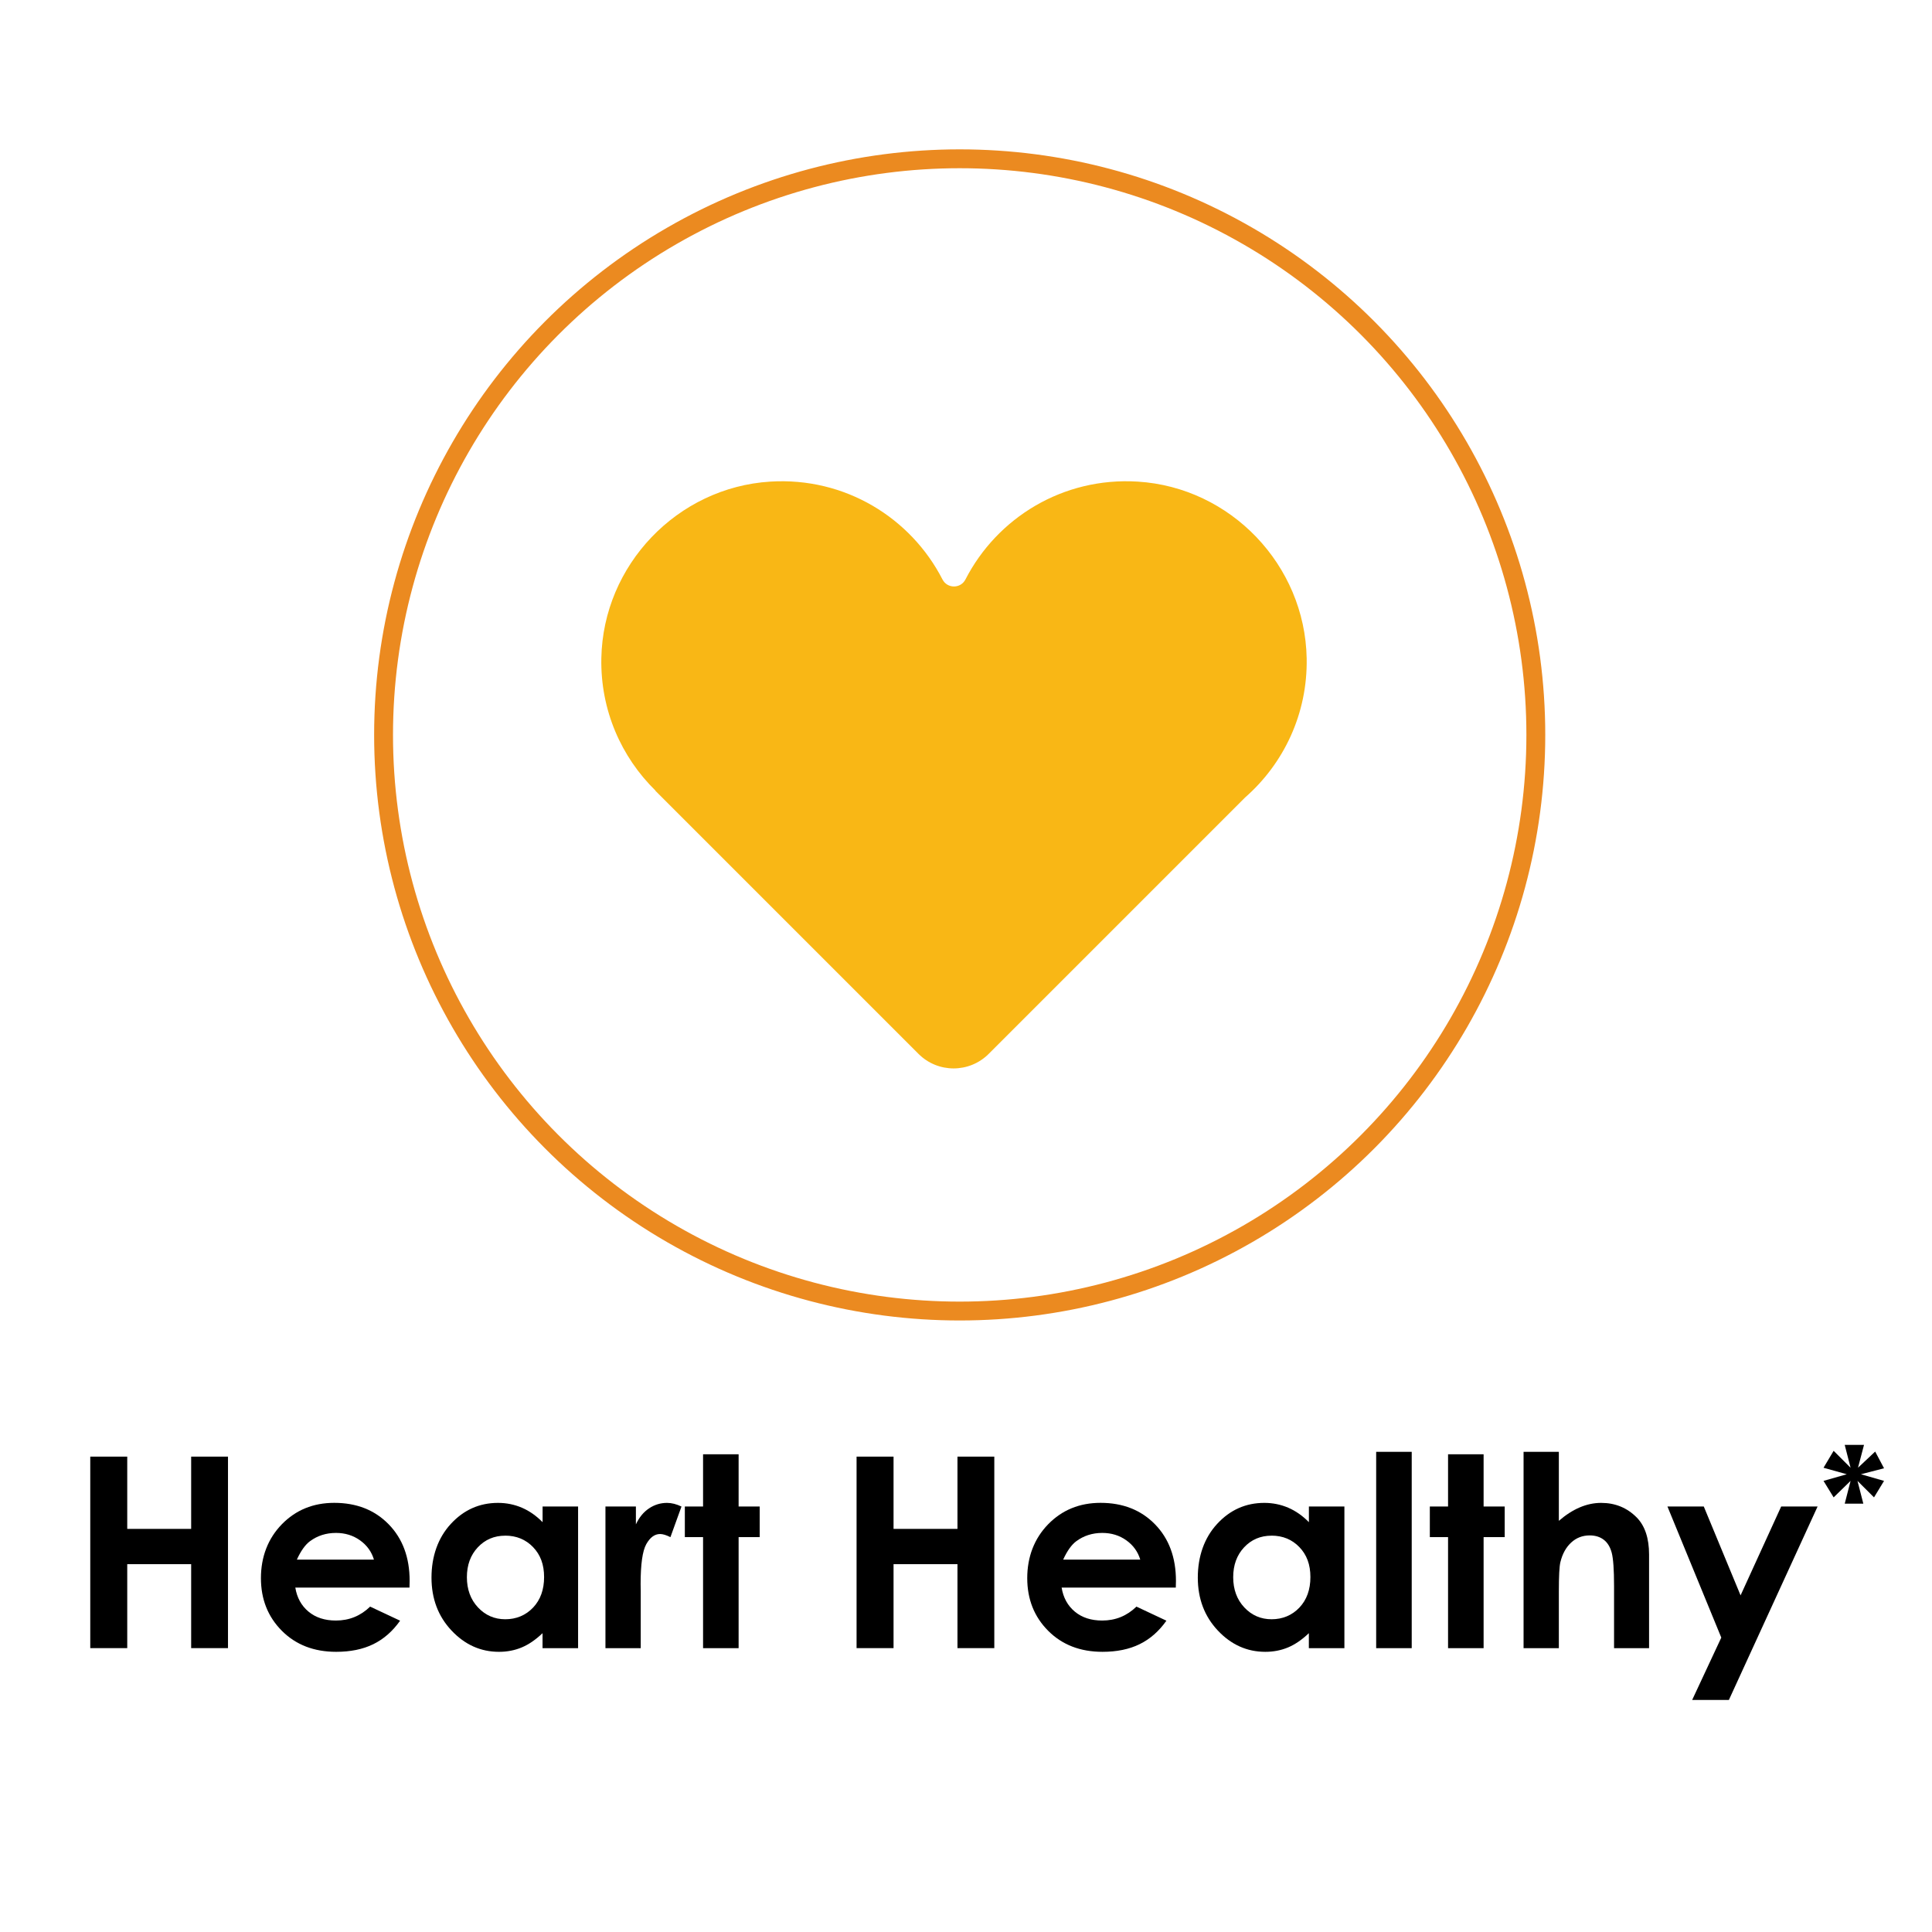 <?xml version="1.0" encoding="UTF-8"?>
<svg id="Layer_1" data-name="Layer 1" xmlns="http://www.w3.org/2000/svg" viewBox="0 0 512 512">
  <defs>
    <style>
      .cls-1 {
        fill: none;
        stroke: #eb8a20;
        stroke-miterlimit: 10;
        stroke-width: 5px;
      }

      .cls-2 {
        fill: #000;
      }

      .cls-2, .cls-3 {
        stroke-width: 0px;
      }

      .cls-3 {
        fill: #f9b715;
      }
    </style>
  </defs>
  <circle class="cls-1" cx="254.33" cy="194.76" r="152.68"/>
  <path class="cls-3" d="M301.48,127.63c-19.83-1.23-37.26,9.64-45.62,25.92-.64,1.25-1.85,1.87-3.05,1.87s-2.41-.62-3.05-1.87c-8.36-16.29-25.79-27.15-45.62-25.92-24.65,1.53-44.32,22.13-44.78,46.82-.26,13.74,5.29,26.19,14.35,35.07l-.05.02,69.75,69.75c2.57,2.57,5.93,3.85,9.3,3.85s6.73-1.28,9.3-3.85l67.94-67.94c10.22-8.95,16.6-22.18,16.33-36.9-.46-24.7-20.13-45.3-44.78-46.82Z"/>
  <g>
    <path class="cls-2" d="M23.92,386.02h9.8v19.15h16.94v-19.15h9.76v50.75h-9.76v-22.25h-16.94v22.25h-9.8v-50.75Z"/>
    <path class="cls-2" d="M108.52,420.73h-30.26c.44,2.67,1.6,4.79,3.5,6.37,1.9,1.58,4.32,2.36,7.26,2.36,3.52,0,6.54-1.23,9.07-3.69l7.94,3.73c-1.98,2.81-4.35,4.88-7.11,6.23-2.76,1.35-6.04,2.02-9.83,2.02-5.89,0-10.69-1.86-14.39-5.57-3.7-3.71-5.55-8.37-5.55-13.96s1.85-10.48,5.54-14.27c3.69-3.78,8.32-5.68,13.89-5.68,5.91,0,10.72,1.89,14.42,5.68s5.56,8.78,5.56,14.99l-.04,1.79ZM99.1,413.32c-.62-2.09-1.85-3.8-3.68-5.11-1.83-1.31-3.96-1.97-6.38-1.97-2.63,0-4.93.74-6.91,2.21-1.24.92-2.4,2.54-3.46,4.87h20.43Z"/>
    <path class="cls-2" d="M143.78,399.24h9.42v37.54h-9.42v-3.97c-1.84,1.75-3.68,3.01-5.53,3.78-1.85.77-3.85,1.16-6.01,1.16-4.85,0-9.04-1.88-12.58-5.64-3.54-3.76-5.31-8.44-5.31-14.03s1.71-10.55,5.14-14.25c3.42-3.7,7.58-5.55,12.48-5.55,2.25,0,4.36.43,6.34,1.28,1.98.85,3.8,2.13,5.48,3.83v-4.14ZM133.88,406.97c-2.91,0-5.33,1.03-7.26,3.09-1.93,2.06-2.89,4.7-2.89,7.92s.98,5.91,2.94,8c1.96,2.09,4.37,3.14,7.24,3.14s5.41-1.03,7.36-3.09c1.95-2.06,2.92-4.76,2.92-8.09s-.97-5.91-2.92-7.94c-1.95-2.02-4.41-3.04-7.39-3.04Z"/>
    <path class="cls-2" d="M160.45,399.24h8.07v4.73c.87-1.86,2.04-3.28,3.49-4.24,1.45-.97,3.04-1.45,4.76-1.45,1.22,0,2.5.32,3.83.97l-2.93,8.11c-1.1-.55-2.01-.83-2.73-.83-1.45,0-2.67.9-3.67,2.69-1,1.79-1.5,5.31-1.5,10.56l.03,1.83v15.18h-9.35v-37.54Z"/>
    <path class="cls-2" d="M186.32,385.4h9.42v13.84h5.59v8.11h-5.59v29.43h-9.42v-29.43h-4.83v-8.11h4.83v-13.84Z"/>
    <path class="cls-2" d="M227,386.02h9.8v19.15h16.94v-19.15h9.76v50.75h-9.76v-22.25h-16.94v22.25h-9.8v-50.75Z"/>
    <path class="cls-2" d="M311.6,420.73h-30.26c.44,2.67,1.6,4.79,3.5,6.37,1.9,1.58,4.32,2.36,7.26,2.36,3.52,0,6.54-1.23,9.07-3.69l7.94,3.73c-1.98,2.81-4.35,4.88-7.11,6.23-2.76,1.35-6.04,2.02-9.83,2.02-5.89,0-10.69-1.86-14.39-5.57-3.7-3.71-5.55-8.37-5.55-13.96s1.85-10.48,5.54-14.27c3.69-3.78,8.32-5.68,13.89-5.68,5.91,0,10.72,1.89,14.42,5.68s5.56,8.78,5.56,14.99l-.04,1.79ZM302.18,413.32c-.62-2.09-1.85-3.8-3.68-5.11-1.83-1.31-3.96-1.97-6.38-1.97-2.63,0-4.93.74-6.91,2.21-1.24.92-2.4,2.54-3.46,4.87h20.43Z"/>
    <path class="cls-2" d="M346.86,399.24h9.42v37.54h-9.42v-3.97c-1.84,1.75-3.68,3.01-5.53,3.78-1.85.77-3.85,1.16-6.01,1.16-4.85,0-9.04-1.88-12.58-5.64-3.54-3.76-5.31-8.44-5.31-14.03s1.71-10.55,5.14-14.25c3.42-3.7,7.58-5.55,12.48-5.55,2.25,0,4.36.43,6.34,1.28,1.98.85,3.8,2.13,5.48,3.83v-4.14ZM336.96,406.97c-2.91,0-5.33,1.03-7.26,3.09-1.93,2.06-2.89,4.7-2.89,7.92s.98,5.91,2.94,8c1.96,2.09,4.37,3.14,7.24,3.14s5.41-1.03,7.36-3.09c1.95-2.06,2.92-4.76,2.92-8.09s-.97-5.91-2.92-7.94c-1.95-2.02-4.41-3.04-7.39-3.04Z"/>
    <path class="cls-2" d="M364.7,384.75h9.42v52.03h-9.42v-52.03Z"/>
    <path class="cls-2" d="M383.75,385.4h9.42v13.84h5.59v8.11h-5.59v29.43h-9.42v-29.43h-4.83v-8.11h4.83v-13.84Z"/>
    <path class="cls-2" d="M403.76,384.75h9.35v18.29c1.84-1.59,3.69-2.78,5.55-3.57,1.86-.79,3.75-1.19,5.66-1.19,3.73,0,6.87,1.29,9.42,3.86,2.19,2.23,3.28,5.51,3.28,9.83v24.81h-9.28v-16.46c0-4.35-.21-7.29-.62-8.83s-1.12-2.69-2.12-3.45c-1-.76-2.24-1.14-3.71-1.14-1.91,0-3.55.63-4.92,1.9-1.37,1.27-2.32,2.99-2.85,5.18-.28,1.13-.41,3.7-.41,7.73v15.08h-9.35v-52.03Z"/>
    <path class="cls-2" d="M441.89,399.24h9.63l9.75,23.55,10.76-23.55h9.65l-23.51,51.27h-9.73l7.72-16.53-14.27-34.74Z"/>
    <path class="cls-2" d="M488.87,382.91h5.11l-1.59,6.05,4.55-4.28,2.35,4.43-6.13,1.58,6.13,1.76-2.66,4.37-4.38-4.37,1.55,6.04h-4.93l1.55-6.04-4.49,4.37-2.68-4.37,6.16-1.76-6.16-1.72,2.68-4.49,4.49,4.49-1.55-6.05Z"/>
  </g>
</svg>